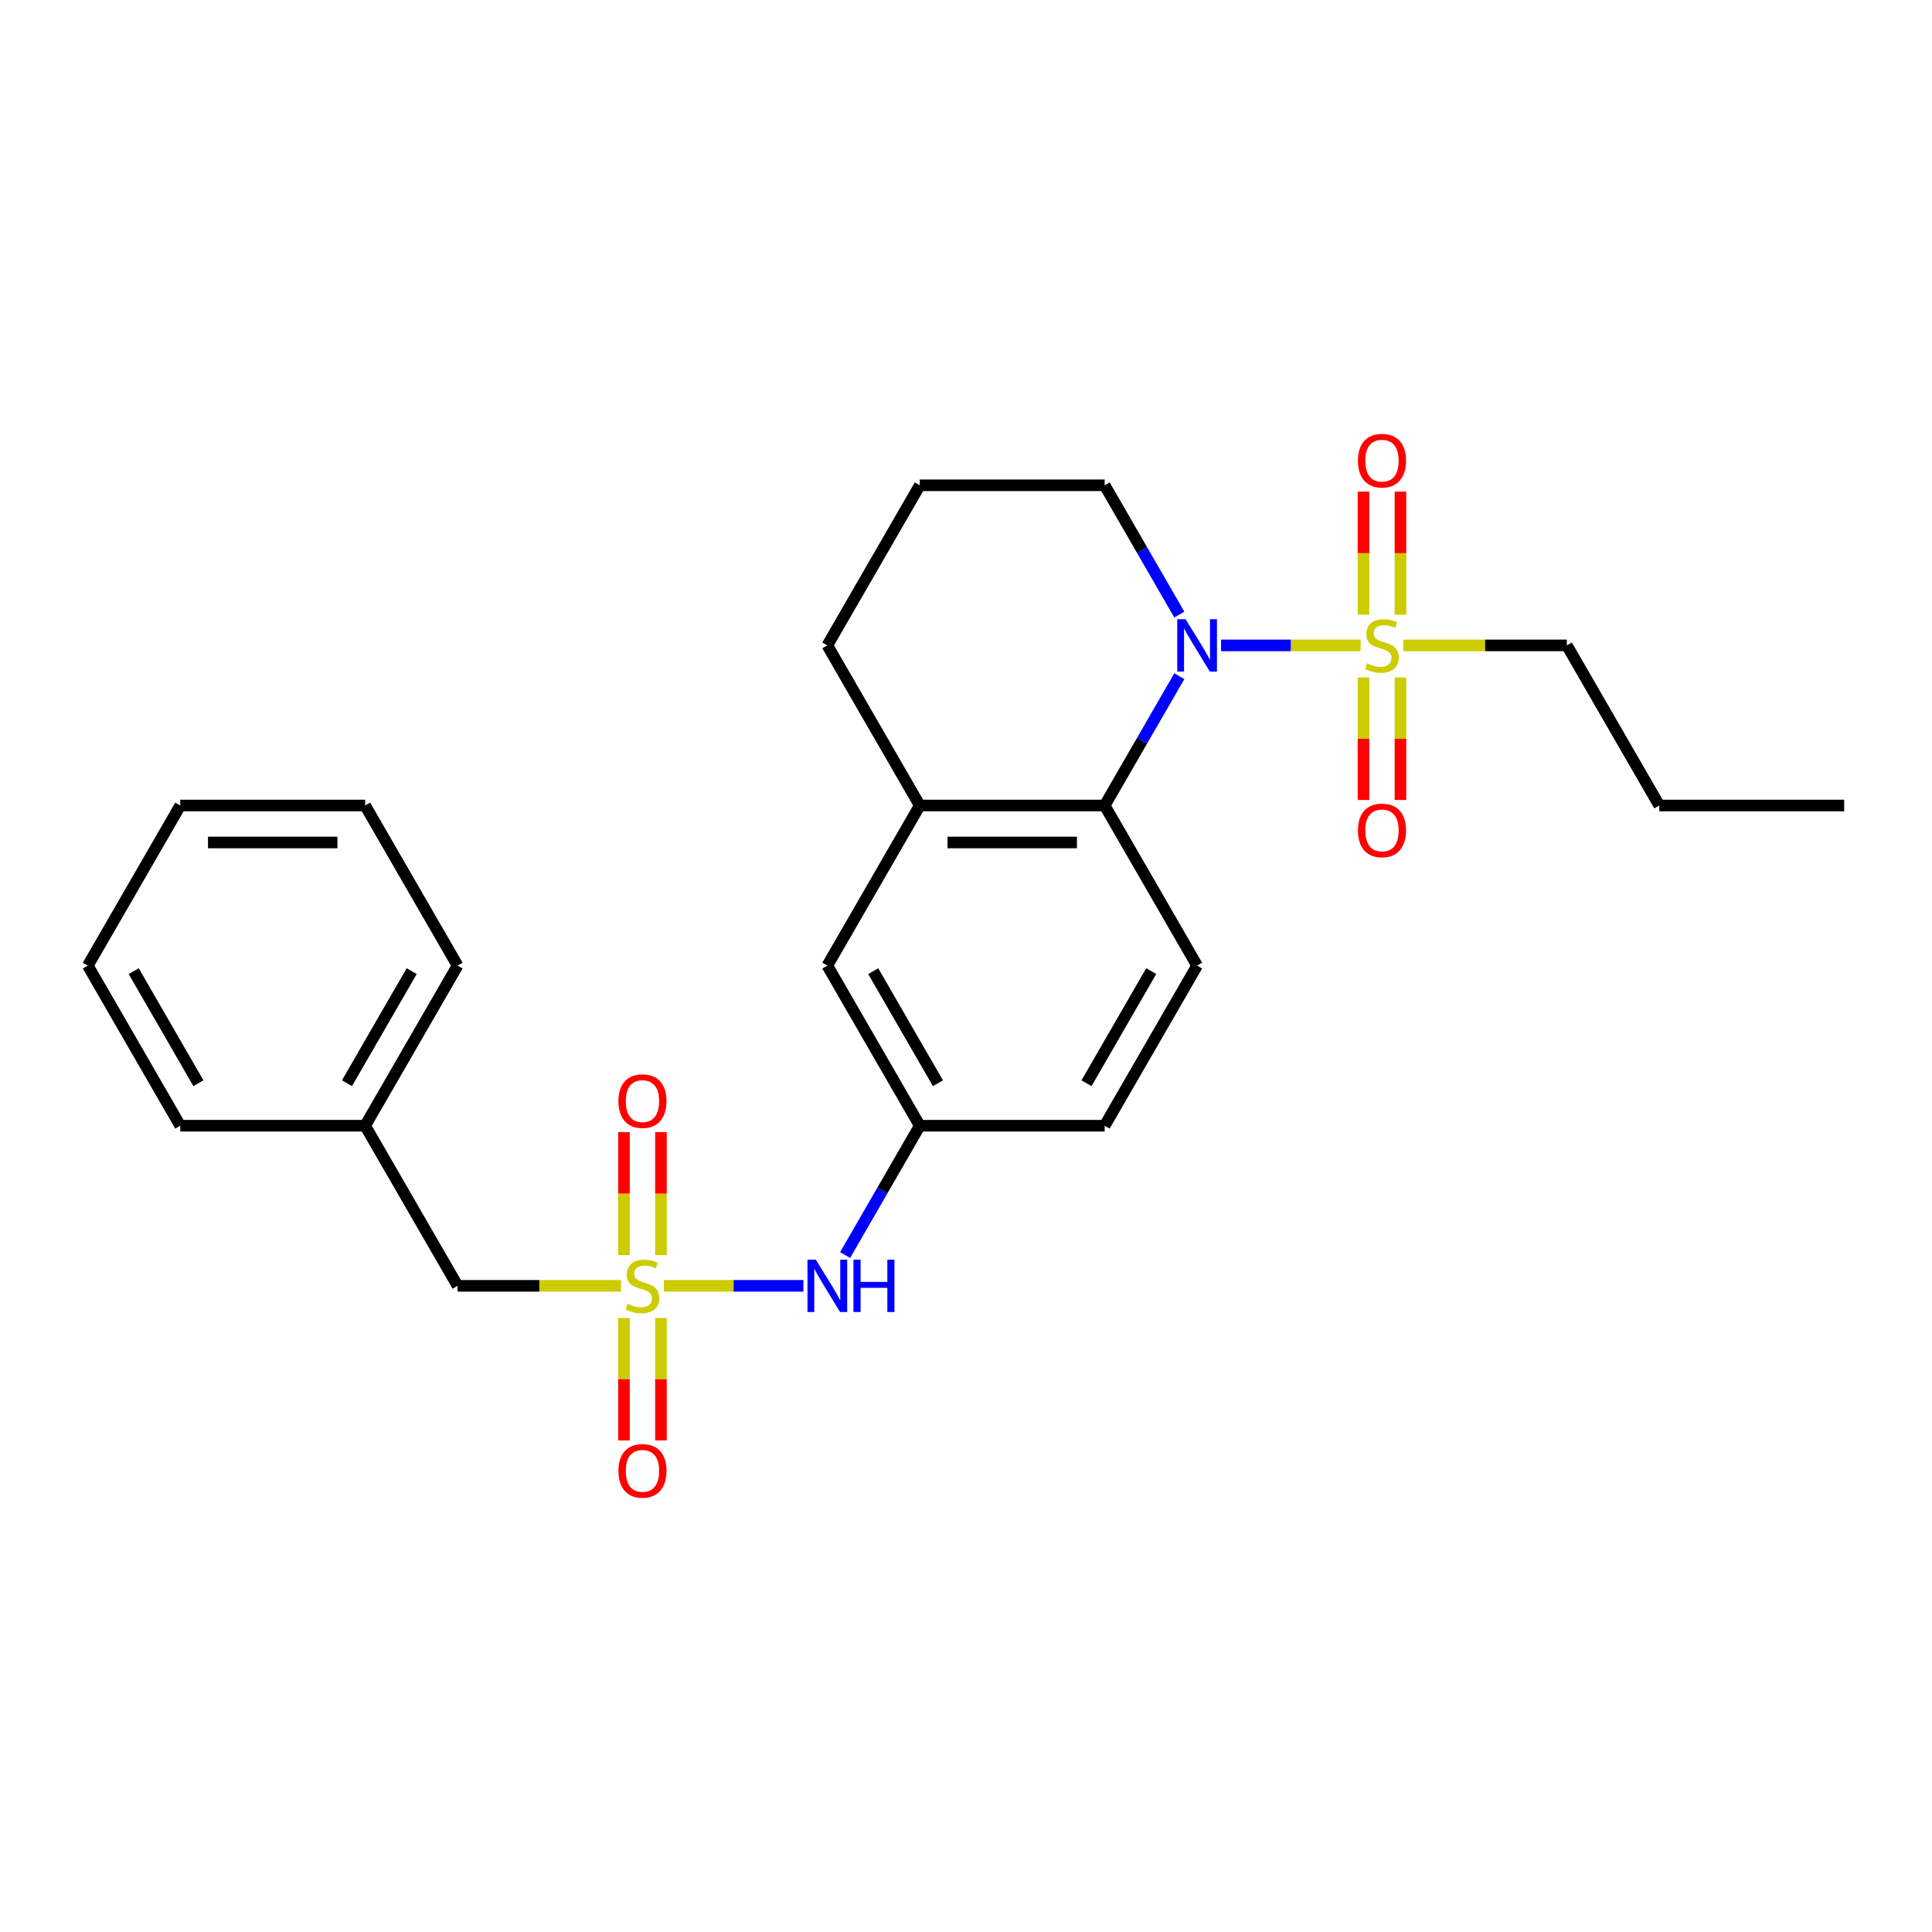 <?xml version='1.0' encoding='iso-8859-1'?>
<svg version='1.1' baseProfile='full'
              xmlns='http://www.w3.org/2000/svg'
                      xmlns:rdkit='http://www.rdkit.org/xml'
                      xmlns:xlink='http://www.w3.org/1999/xlink'
                  xml:space='preserve'
width='1000px' height='1000px' viewBox='0 0 1000 1000'>
<!-- END OF HEADER -->
<rect style='opacity:1.0;fill:#FFFFFF;stroke:none' width='1000' height='1000' x='0' y='0'> </rect>
<path class='bond-1' d='M 704.23,334.054 L 668.12,334.054' style='fill:none;fill-rule:evenodd;stroke:#CCCC00;stroke-width:6px;stroke-linecap:butt;stroke-linejoin:miter;stroke-opacity:1' />
<path class='bond-1' d='M 668.12,334.054 L 632.01,334.054' style='fill:none;fill-rule:evenodd;stroke:#0000FF;stroke-width:6px;stroke-linecap:butt;stroke-linejoin:miter;stroke-opacity:1' />
<path class='bond-5' d='M 705.742,350.685 L 705.742,382.376' style='fill:none;fill-rule:evenodd;stroke:#CCCC00;stroke-width:6px;stroke-linecap:butt;stroke-linejoin:miter;stroke-opacity:1' />
<path class='bond-5' d='M 705.742,382.376 L 705.742,414.067' style='fill:none;fill-rule:evenodd;stroke:#FF0000;stroke-width:6px;stroke-linecap:butt;stroke-linejoin:miter;stroke-opacity:1' />
<path class='bond-5' d='M 724.88,350.685 L 724.88,382.376' style='fill:none;fill-rule:evenodd;stroke:#CCCC00;stroke-width:6px;stroke-linecap:butt;stroke-linejoin:miter;stroke-opacity:1' />
<path class='bond-5' d='M 724.88,382.376 L 724.88,414.067' style='fill:none;fill-rule:evenodd;stroke:#FF0000;stroke-width:6px;stroke-linecap:butt;stroke-linejoin:miter;stroke-opacity:1' />
<path class='bond-6' d='M 724.88,318.149 L 724.88,286.314' style='fill:none;fill-rule:evenodd;stroke:#CCCC00;stroke-width:6px;stroke-linecap:butt;stroke-linejoin:miter;stroke-opacity:1' />
<path class='bond-6' d='M 724.88,286.314 L 724.88,254.479' style='fill:none;fill-rule:evenodd;stroke:#FF0000;stroke-width:6px;stroke-linecap:butt;stroke-linejoin:miter;stroke-opacity:1' />
<path class='bond-6' d='M 705.742,318.149 L 705.742,286.314' style='fill:none;fill-rule:evenodd;stroke:#CCCC00;stroke-width:6px;stroke-linecap:butt;stroke-linejoin:miter;stroke-opacity:1' />
<path class='bond-6' d='M 705.742,286.314 L 705.742,254.479' style='fill:none;fill-rule:evenodd;stroke:#FF0000;stroke-width:6px;stroke-linecap:butt;stroke-linejoin:miter;stroke-opacity:1' />
<path class='bond-13' d='M 726.392,334.054 L 768.699,334.054' style='fill:none;fill-rule:evenodd;stroke:#CCCC00;stroke-width:6px;stroke-linecap:butt;stroke-linejoin:miter;stroke-opacity:1' />
<path class='bond-13' d='M 768.699,334.054 L 811.005,334.054' style='fill:none;fill-rule:evenodd;stroke:#000000;stroke-width:6px;stroke-linecap:butt;stroke-linejoin:miter;stroke-opacity:1' />
<path class='bond-0' d='M 343.617,665.546 L 379.727,665.546' style='fill:none;fill-rule:evenodd;stroke:#CCCC00;stroke-width:6px;stroke-linecap:butt;stroke-linejoin:miter;stroke-opacity:1' />
<path class='bond-0' d='M 379.727,665.546 L 415.837,665.546' style='fill:none;fill-rule:evenodd;stroke:#0000FF;stroke-width:6px;stroke-linecap:butt;stroke-linejoin:miter;stroke-opacity:1' />
<path class='bond-7' d='M 342.105,649.642 L 342.105,617.807' style='fill:none;fill-rule:evenodd;stroke:#CCCC00;stroke-width:6px;stroke-linecap:butt;stroke-linejoin:miter;stroke-opacity:1' />
<path class='bond-7' d='M 342.105,617.807 L 342.105,585.972' style='fill:none;fill-rule:evenodd;stroke:#FF0000;stroke-width:6px;stroke-linecap:butt;stroke-linejoin:miter;stroke-opacity:1' />
<path class='bond-7' d='M 322.967,649.642 L 322.967,617.807' style='fill:none;fill-rule:evenodd;stroke:#CCCC00;stroke-width:6px;stroke-linecap:butt;stroke-linejoin:miter;stroke-opacity:1' />
<path class='bond-7' d='M 322.967,617.807 L 322.967,585.972' style='fill:none;fill-rule:evenodd;stroke:#FF0000;stroke-width:6px;stroke-linecap:butt;stroke-linejoin:miter;stroke-opacity:1' />
<path class='bond-8' d='M 322.967,682.178 L 322.967,713.869' style='fill:none;fill-rule:evenodd;stroke:#CCCC00;stroke-width:6px;stroke-linecap:butt;stroke-linejoin:miter;stroke-opacity:1' />
<path class='bond-8' d='M 322.967,713.869 L 322.967,745.56' style='fill:none;fill-rule:evenodd;stroke:#FF0000;stroke-width:6px;stroke-linecap:butt;stroke-linejoin:miter;stroke-opacity:1' />
<path class='bond-8' d='M 342.105,682.178 L 342.105,713.869' style='fill:none;fill-rule:evenodd;stroke:#CCCC00;stroke-width:6px;stroke-linecap:butt;stroke-linejoin:miter;stroke-opacity:1' />
<path class='bond-8' d='M 342.105,713.869 L 342.105,745.56' style='fill:none;fill-rule:evenodd;stroke:#FF0000;stroke-width:6px;stroke-linecap:butt;stroke-linejoin:miter;stroke-opacity:1' />
<path class='bond-10' d='M 321.455,665.546 L 279.148,665.546' style='fill:none;fill-rule:evenodd;stroke:#CCCC00;stroke-width:6px;stroke-linecap:butt;stroke-linejoin:miter;stroke-opacity:1' />
<path class='bond-10' d='M 279.148,665.546 L 236.842,665.546' style='fill:none;fill-rule:evenodd;stroke:#000000;stroke-width:6px;stroke-linecap:butt;stroke-linejoin:miter;stroke-opacity:1' />
<path class='bond-2' d='M 610.413,349.996 L 591.092,383.461' style='fill:none;fill-rule:evenodd;stroke:#0000FF;stroke-width:6px;stroke-linecap:butt;stroke-linejoin:miter;stroke-opacity:1' />
<path class='bond-2' d='M 591.092,383.461 L 571.77,416.927' style='fill:none;fill-rule:evenodd;stroke:#000000;stroke-width:6px;stroke-linecap:butt;stroke-linejoin:miter;stroke-opacity:1' />
<path class='bond-15' d='M 610.413,318.111 L 591.092,284.646' style='fill:none;fill-rule:evenodd;stroke:#0000FF;stroke-width:6px;stroke-linecap:butt;stroke-linejoin:miter;stroke-opacity:1' />
<path class='bond-15' d='M 591.092,284.646 L 571.77,251.18' style='fill:none;fill-rule:evenodd;stroke:#000000;stroke-width:6px;stroke-linecap:butt;stroke-linejoin:miter;stroke-opacity:1' />
<path class='bond-3' d='M 571.77,416.927 L 476.077,416.927' style='fill:none;fill-rule:evenodd;stroke:#000000;stroke-width:6px;stroke-linecap:butt;stroke-linejoin:miter;stroke-opacity:1' />
<path class='bond-3' d='M 557.416,436.066 L 490.431,436.066' style='fill:none;fill-rule:evenodd;stroke:#000000;stroke-width:6px;stroke-linecap:butt;stroke-linejoin:miter;stroke-opacity:1' />
<path class='bond-9' d='M 571.77,416.927 L 619.617,499.8' style='fill:none;fill-rule:evenodd;stroke:#000000;stroke-width:6px;stroke-linecap:butt;stroke-linejoin:miter;stroke-opacity:1' />
<path class='bond-11' d='M 476.077,416.927 L 428.23,499.8' style='fill:none;fill-rule:evenodd;stroke:#000000;stroke-width:6px;stroke-linecap:butt;stroke-linejoin:miter;stroke-opacity:1' />
<path class='bond-26' d='M 476.077,416.927 L 428.23,334.054' style='fill:none;fill-rule:evenodd;stroke:#000000;stroke-width:6px;stroke-linecap:butt;stroke-linejoin:miter;stroke-opacity:1' />
<path class='bond-4' d='M 437.434,649.604 L 456.755,616.139' style='fill:none;fill-rule:evenodd;stroke:#0000FF;stroke-width:6px;stroke-linecap:butt;stroke-linejoin:miter;stroke-opacity:1' />
<path class='bond-4' d='M 456.755,616.139 L 476.077,582.673' style='fill:none;fill-rule:evenodd;stroke:#000000;stroke-width:6px;stroke-linecap:butt;stroke-linejoin:miter;stroke-opacity:1' />
<path class='bond-14' d='M 619.617,499.8 L 571.77,582.673' style='fill:none;fill-rule:evenodd;stroke:#000000;stroke-width:6px;stroke-linecap:butt;stroke-linejoin:miter;stroke-opacity:1' />
<path class='bond-14' d='M 595.866,502.662 L 562.373,560.673' style='fill:none;fill-rule:evenodd;stroke:#000000;stroke-width:6px;stroke-linecap:butt;stroke-linejoin:miter;stroke-opacity:1' />
<path class='bond-16' d='M 236.842,665.546 L 188.995,582.673' style='fill:none;fill-rule:evenodd;stroke:#000000;stroke-width:6px;stroke-linecap:butt;stroke-linejoin:miter;stroke-opacity:1' />
<path class='bond-27' d='M 428.23,499.8 L 476.077,582.673' style='fill:none;fill-rule:evenodd;stroke:#000000;stroke-width:6px;stroke-linecap:butt;stroke-linejoin:miter;stroke-opacity:1' />
<path class='bond-27' d='M 451.981,502.662 L 485.474,560.673' style='fill:none;fill-rule:evenodd;stroke:#000000;stroke-width:6px;stroke-linecap:butt;stroke-linejoin:miter;stroke-opacity:1' />
<path class='bond-12' d='M 476.077,582.673 L 571.77,582.673' style='fill:none;fill-rule:evenodd;stroke:#000000;stroke-width:6px;stroke-linecap:butt;stroke-linejoin:miter;stroke-opacity:1' />
<path class='bond-21' d='M 811.005,334.054 L 858.852,416.927' style='fill:none;fill-rule:evenodd;stroke:#000000;stroke-width:6px;stroke-linecap:butt;stroke-linejoin:miter;stroke-opacity:1' />
<path class='bond-18' d='M 571.77,251.18 L 476.077,251.18' style='fill:none;fill-rule:evenodd;stroke:#000000;stroke-width:6px;stroke-linecap:butt;stroke-linejoin:miter;stroke-opacity:1' />
<path class='bond-19' d='M 188.995,582.673 L 236.842,499.8' style='fill:none;fill-rule:evenodd;stroke:#000000;stroke-width:6px;stroke-linecap:butt;stroke-linejoin:miter;stroke-opacity:1' />
<path class='bond-19' d='M 179.598,560.673 L 213.09,502.662' style='fill:none;fill-rule:evenodd;stroke:#000000;stroke-width:6px;stroke-linecap:butt;stroke-linejoin:miter;stroke-opacity:1' />
<path class='bond-20' d='M 188.995,582.673 L 93.301,582.673' style='fill:none;fill-rule:evenodd;stroke:#000000;stroke-width:6px;stroke-linecap:butt;stroke-linejoin:miter;stroke-opacity:1' />
<path class='bond-17' d='M 428.23,334.054 L 476.077,251.18' style='fill:none;fill-rule:evenodd;stroke:#000000;stroke-width:6px;stroke-linecap:butt;stroke-linejoin:miter;stroke-opacity:1' />
<path class='bond-23' d='M 236.842,499.8 L 188.995,416.927' style='fill:none;fill-rule:evenodd;stroke:#000000;stroke-width:6px;stroke-linecap:butt;stroke-linejoin:miter;stroke-opacity:1' />
<path class='bond-24' d='M 93.301,582.673 L 45.455,499.8' style='fill:none;fill-rule:evenodd;stroke:#000000;stroke-width:6px;stroke-linecap:butt;stroke-linejoin:miter;stroke-opacity:1' />
<path class='bond-24' d='M 102.699,560.673 L 69.206,502.662' style='fill:none;fill-rule:evenodd;stroke:#000000;stroke-width:6px;stroke-linecap:butt;stroke-linejoin:miter;stroke-opacity:1' />
<path class='bond-22' d='M 858.852,416.927 L 954.545,416.927' style='fill:none;fill-rule:evenodd;stroke:#000000;stroke-width:6px;stroke-linecap:butt;stroke-linejoin:miter;stroke-opacity:1' />
<path class='bond-28' d='M 188.995,416.927 L 93.301,416.927' style='fill:none;fill-rule:evenodd;stroke:#000000;stroke-width:6px;stroke-linecap:butt;stroke-linejoin:miter;stroke-opacity:1' />
<path class='bond-28' d='M 174.641,436.066 L 107.656,436.066' style='fill:none;fill-rule:evenodd;stroke:#000000;stroke-width:6px;stroke-linecap:butt;stroke-linejoin:miter;stroke-opacity:1' />
<path class='bond-25' d='M 45.455,499.8 L 93.301,416.927' style='fill:none;fill-rule:evenodd;stroke:#000000;stroke-width:6px;stroke-linecap:butt;stroke-linejoin:miter;stroke-opacity:1' />
<path  class='atom-0' d='M 707.656 343.355
Q 707.962 343.47, 709.225 344.006
Q 710.488 344.542, 711.866 344.886
Q 713.282 345.192, 714.66 345.192
Q 717.225 345.192, 718.718 343.967
Q 720.211 342.704, 720.211 340.522
Q 720.211 339.03, 719.445 338.111
Q 718.718 337.192, 717.569 336.695
Q 716.421 336.197, 714.507 335.623
Q 712.096 334.896, 710.641 334.207
Q 709.225 333.518, 708.191 332.063
Q 707.196 330.609, 707.196 328.159
Q 707.196 324.752, 709.493 322.647
Q 711.828 320.542, 716.421 320.542
Q 719.56 320.542, 723.12 322.034
L 722.239 324.982
Q 718.986 323.642, 716.536 323.642
Q 713.895 323.642, 712.44 324.752
Q 710.986 325.824, 711.024 327.699
Q 711.024 329.154, 711.751 330.034
Q 712.517 330.915, 713.589 331.412
Q 714.699 331.91, 716.536 332.484
Q 718.986 333.25, 720.44 334.015
Q 721.895 334.781, 722.928 336.35
Q 724 337.881, 724 340.522
Q 724 344.274, 721.474 346.302
Q 718.986 348.293, 714.813 348.293
Q 712.402 348.293, 710.565 347.757
Q 708.766 347.259, 706.622 346.379
L 707.656 343.355
' fill='#CCCC00'/>
<path  class='atom-1' d='M 324.88 674.848
Q 325.187 674.963, 326.45 675.499
Q 327.713 676.035, 329.091 676.379
Q 330.507 676.685, 331.885 676.685
Q 334.45 676.685, 335.943 675.46
Q 337.435 674.197, 337.435 672.015
Q 337.435 670.523, 336.67 669.604
Q 335.943 668.685, 334.794 668.188
Q 333.646 667.69, 331.732 667.116
Q 329.321 666.389, 327.866 665.7
Q 326.45 665.011, 325.416 663.556
Q 324.421 662.102, 324.421 659.652
Q 324.421 656.245, 326.718 654.14
Q 329.053 652.035, 333.646 652.035
Q 336.785 652.035, 340.344 653.527
L 339.464 656.475
Q 336.211 655.135, 333.761 655.135
Q 331.12 655.135, 329.665 656.245
Q 328.211 657.317, 328.249 659.192
Q 328.249 660.647, 328.976 661.527
Q 329.742 662.408, 330.813 662.905
Q 331.923 663.403, 333.761 663.977
Q 336.211 664.743, 337.665 665.508
Q 339.12 666.274, 340.153 667.843
Q 341.225 669.374, 341.225 672.015
Q 341.225 675.767, 338.699 677.795
Q 336.211 679.786, 332.038 679.786
Q 329.627 679.786, 327.789 679.25
Q 325.99 678.752, 323.847 677.872
L 324.88 674.848
' fill='#CCCC00'/>
<path  class='atom-2' d='M 613.627 320.503
L 622.507 334.857
Q 623.388 336.274, 624.804 338.838
Q 626.22 341.403, 626.297 341.556
L 626.297 320.503
L 629.895 320.503
L 629.895 347.604
L 626.182 347.604
L 616.651 331.91
Q 615.541 330.073, 614.354 327.967
Q 613.206 325.862, 612.861 325.211
L 612.861 347.604
L 609.34 347.604
L 609.34 320.503
L 613.627 320.503
' fill='#0000FF'/>
<path  class='atom-5' d='M 422.239 651.996
L 431.12 666.35
Q 432 667.767, 433.416 670.331
Q 434.833 672.896, 434.909 673.049
L 434.909 651.996
L 438.507 651.996
L 438.507 679.097
L 434.794 679.097
L 425.263 663.403
Q 424.153 661.566, 422.967 659.46
Q 421.818 657.355, 421.474 656.704
L 421.474 679.097
L 417.952 679.097
L 417.952 651.996
L 422.239 651.996
' fill='#0000FF'/>
<path  class='atom-5' d='M 441.761 651.996
L 445.435 651.996
L 445.435 663.518
L 459.292 663.518
L 459.292 651.996
L 462.967 651.996
L 462.967 679.097
L 459.292 679.097
L 459.292 666.58
L 445.435 666.58
L 445.435 679.097
L 441.761 679.097
L 441.761 651.996
' fill='#0000FF'/>
<path  class='atom-6' d='M 702.871 429.824
Q 702.871 423.317, 706.086 419.68
Q 709.301 416.044, 715.311 416.044
Q 721.321 416.044, 724.536 419.68
Q 727.751 423.317, 727.751 429.824
Q 727.751 436.408, 724.498 440.159
Q 721.244 443.872, 715.311 443.872
Q 709.34 443.872, 706.086 440.159
Q 702.871 436.446, 702.871 429.824
M 715.311 440.809
Q 719.445 440.809, 721.665 438.054
Q 723.923 435.259, 723.923 429.824
Q 723.923 424.503, 721.665 421.824
Q 719.445 419.106, 715.311 419.106
Q 711.177 419.106, 708.919 421.786
Q 706.699 424.465, 706.699 429.824
Q 706.699 435.298, 708.919 438.054
Q 711.177 440.809, 715.311 440.809
' fill='#FF0000'/>
<path  class='atom-7' d='M 702.871 238.436
Q 702.871 231.929, 706.086 228.293
Q 709.301 224.656, 715.311 224.656
Q 721.321 224.656, 724.536 228.293
Q 727.751 231.929, 727.751 238.436
Q 727.751 245.02, 724.498 248.771
Q 721.244 252.484, 715.311 252.484
Q 709.34 252.484, 706.086 248.771
Q 702.871 245.058, 702.871 238.436
M 715.311 249.422
Q 719.445 249.422, 721.665 246.666
Q 723.923 243.872, 723.923 238.436
Q 723.923 233.116, 721.665 230.436
Q 719.445 227.719, 715.311 227.719
Q 711.177 227.719, 708.919 230.398
Q 706.699 233.077, 706.699 238.436
Q 706.699 243.91, 708.919 246.666
Q 711.177 249.422, 715.311 249.422
' fill='#FF0000'/>
<path  class='atom-8' d='M 320.096 569.929
Q 320.096 563.422, 323.311 559.786
Q 326.526 556.149, 332.536 556.149
Q 338.545 556.149, 341.761 559.786
Q 344.976 563.422, 344.976 569.929
Q 344.976 576.513, 341.722 580.264
Q 338.469 583.977, 332.536 583.977
Q 326.565 583.977, 323.311 580.264
Q 320.096 576.551, 320.096 569.929
M 332.536 580.915
Q 336.67 580.915, 338.89 578.159
Q 341.148 575.365, 341.148 569.929
Q 341.148 564.609, 338.89 561.929
Q 336.67 559.212, 332.536 559.212
Q 328.402 559.212, 326.144 561.891
Q 323.923 564.57, 323.923 569.929
Q 323.923 575.403, 326.144 578.159
Q 328.402 580.915, 332.536 580.915
' fill='#FF0000'/>
<path  class='atom-9' d='M 320.096 761.317
Q 320.096 754.81, 323.311 751.173
Q 326.526 747.537, 332.536 747.537
Q 338.545 747.537, 341.761 751.173
Q 344.976 754.81, 344.976 761.317
Q 344.976 767.901, 341.722 771.652
Q 338.469 775.365, 332.536 775.365
Q 326.565 775.365, 323.311 771.652
Q 320.096 767.939, 320.096 761.317
M 332.536 772.302
Q 336.67 772.302, 338.89 769.546
Q 341.148 766.752, 341.148 761.317
Q 341.148 755.996, 338.89 753.317
Q 336.67 750.599, 332.536 750.599
Q 328.402 750.599, 326.144 753.279
Q 323.923 755.958, 323.923 761.317
Q 323.923 766.791, 326.144 769.546
Q 328.402 772.302, 332.536 772.302
' fill='#FF0000'/>
</svg>
